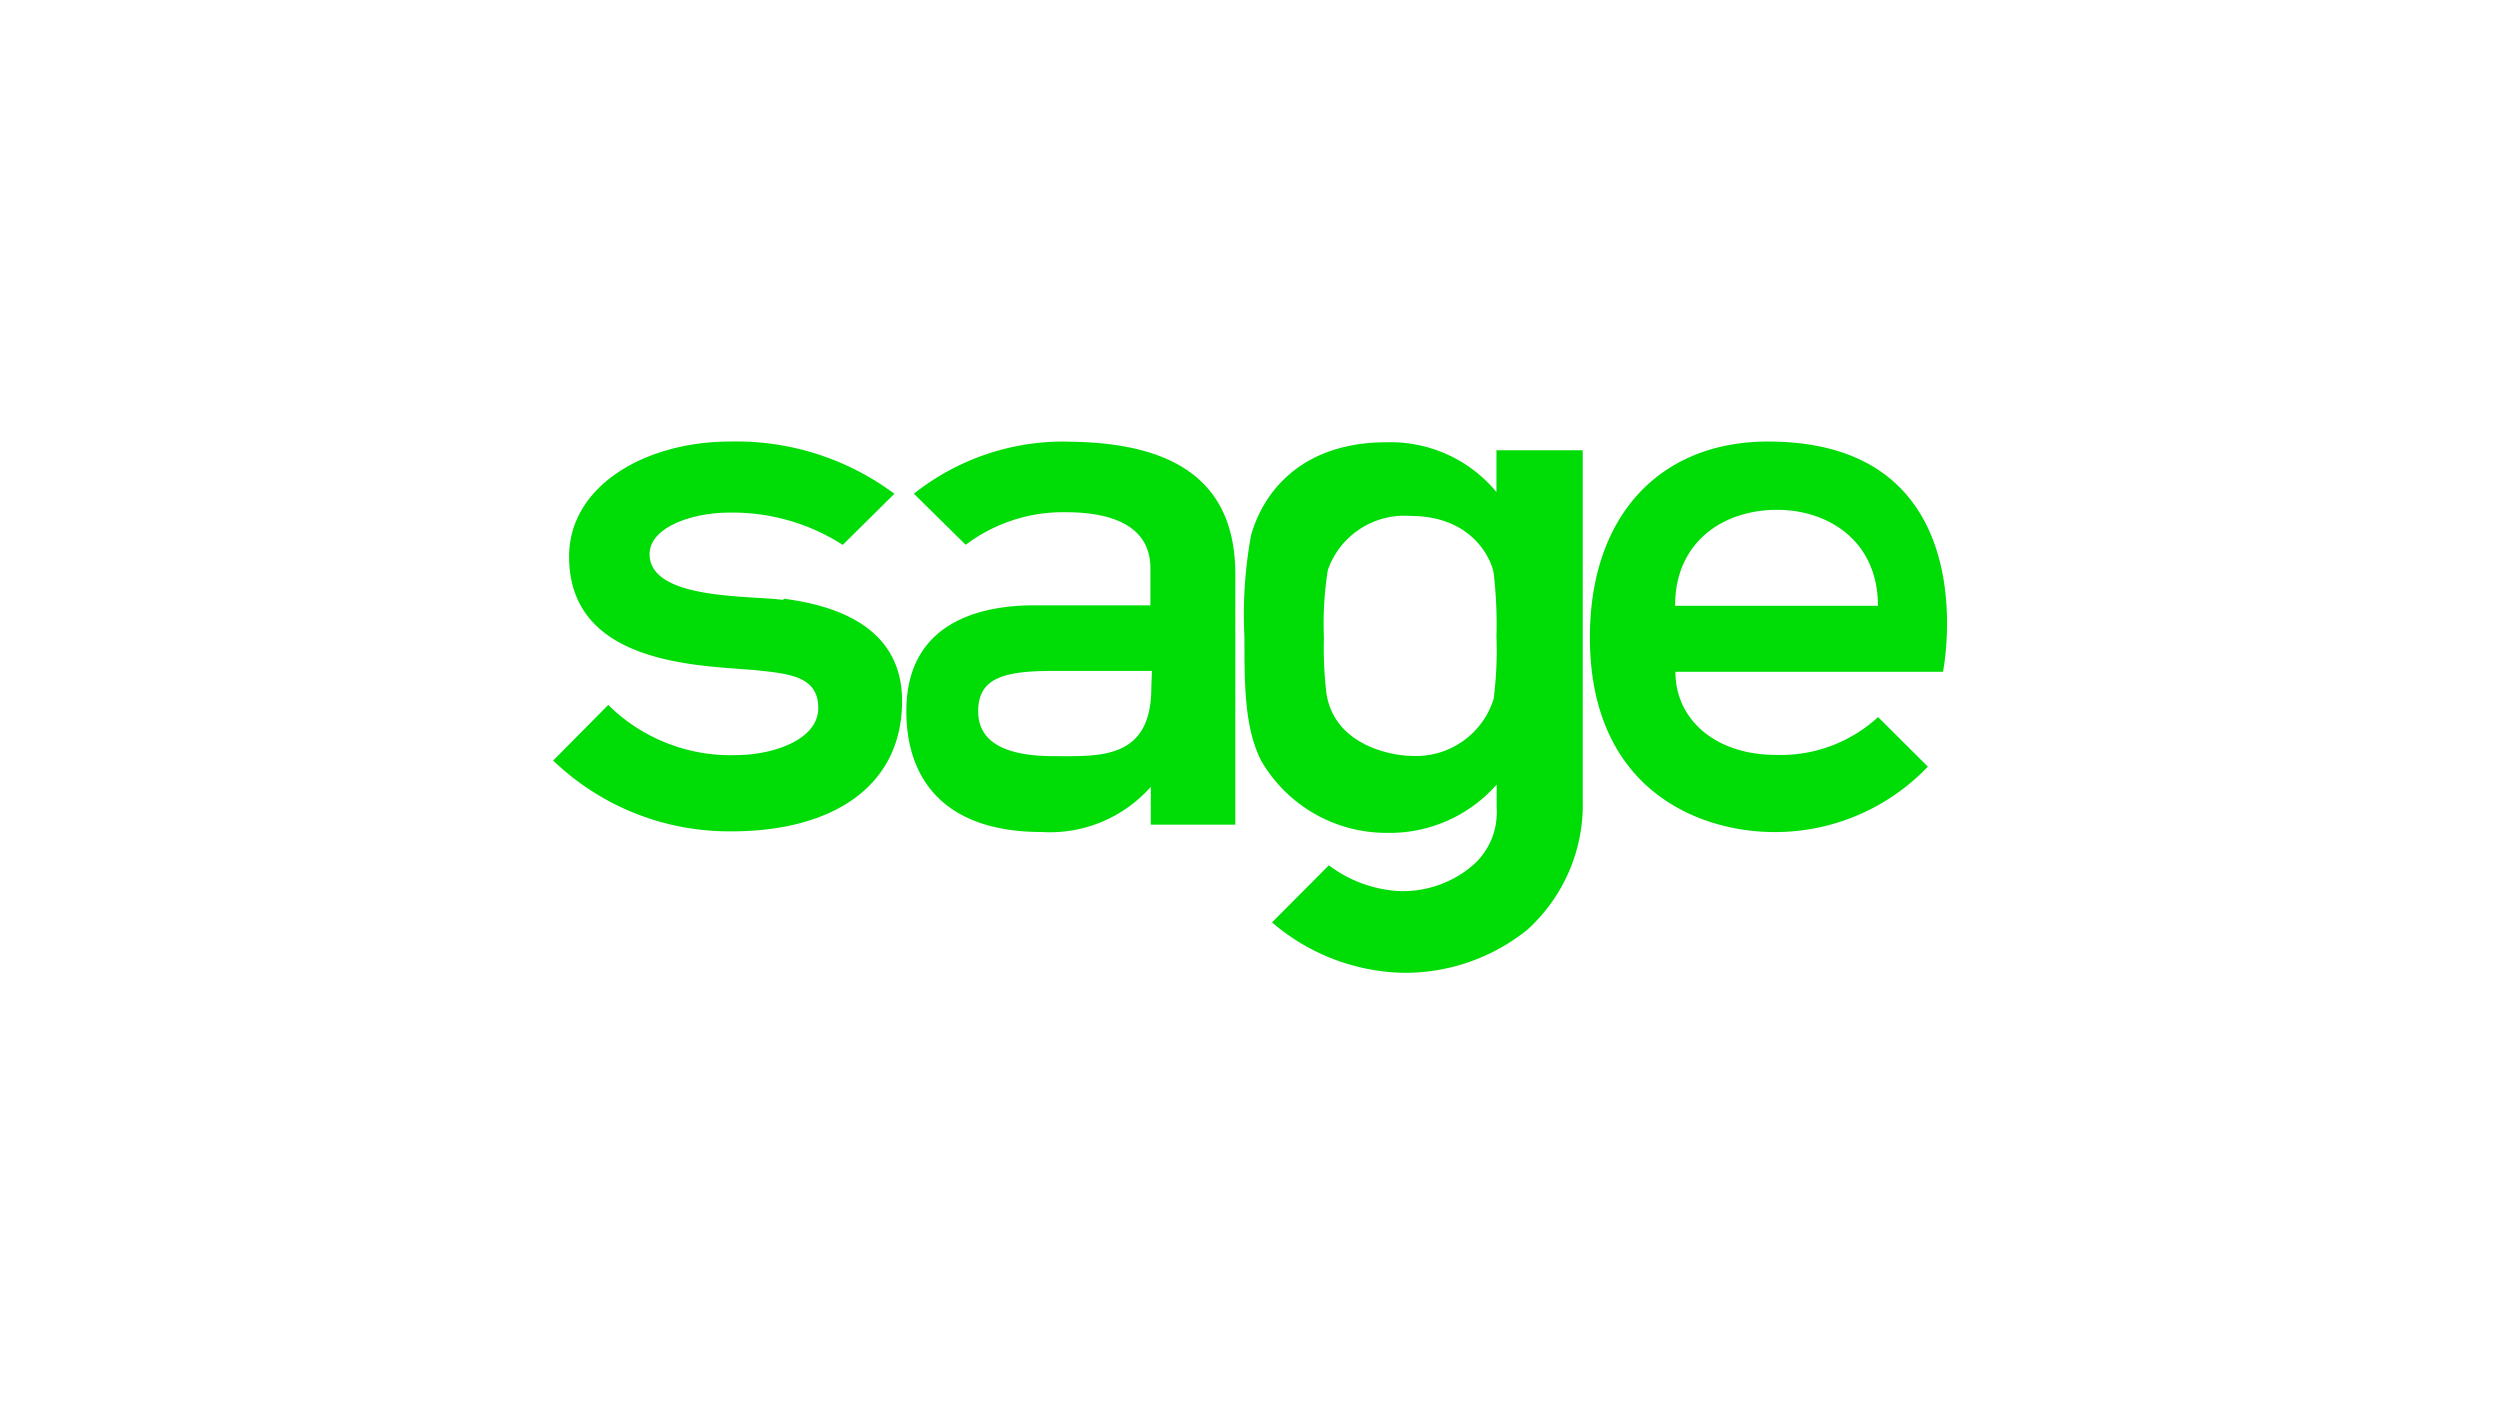 <svg id="Laag_1" data-name="Laag 1" xmlns="http://www.w3.org/2000/svg" width="376.74" height="213.07" viewBox="0 0 376.74 213.07"><defs><style>.cls-1{fill:#00dc06;}</style></defs><g id="layer1"><g id="g2659"><path id="path2629" class="cls-1" d="M266.43,66.54c-16.23,0-26.84,11.12-26.84,29.51,0,22.81,16.23,29.34,27.86,29.34a31.84,31.84,0,0,0,23.07-9.86l-7.5-7.47a21.69,21.69,0,0,1-15.4,5.7c-9.06,0-15.14-5.28-15.14-12.52H292.8s7-34.7-26.37-34.7m-14,24.75c0-9.78,7.42-14.46,15.34-14.46S283,81.65,283,91.29Z"/><path id="path2631" class="cls-1" d="M118,90.4c-5.19-.69-20.11,0-20.11-6.9,0-4,6.31-6.25,12-6.25A30.75,30.75,0,0,1,127,82.11l7.78-7.7A39.83,39.83,0,0,0,110,66.54c-12.75,0-24.24,6.67-24.24,17.34,0,16.39,19.79,16.39,28,17.1,5,.55,9.55.83,9.55,5.71s-7,7.1-12.37,7.1a26.19,26.19,0,0,1-19.28-7.56l-8.3,8.38a38.24,38.24,0,0,0,26.92,10.67c14.83,0,25.66-6.53,25.66-19.65,0-8.55-5.87-13.86-17.79-15.4"/><path id="path2633" class="cls-1" d="M160.53,66.54a36.27,36.27,0,0,0-22.81,7.86l7.81,7.7a24.31,24.31,0,0,1,15-4.91c9.86,0,12.83,3.94,12.83,8.39v5.64H155.85c-6.53,0-19.27,1.63-19.27,15.94,0,10.52,6,18.22,20.38,18.22a20.32,20.32,0,0,0,16.46-6.81v5.7h12.74V86.56c0-13.21-8.07-20-25.66-20m13,37.06c0,10.9-7.78,10.33-14.68,10.33s-11.41-1.86-11.41-6.76,3.62-6.08,11.18-6.08h15Z"/><path id="path2635" class="cls-1" d="M225.51,67.85v6.3a20.7,20.7,0,0,0-16.6-7.5c-12.09,0-18.3,6.76-20.38,14a66.79,66.79,0,0,0-1,15.34c0,7.13,0,13.66,2.51,18.62a21.81,21.81,0,0,0,18.9,10.9,21.46,21.46,0,0,0,16.6-7.28v3.57a10.56,10.56,0,0,1-4.08,9,16.22,16.22,0,0,1-10.66,3.48,19.36,19.36,0,0,1-10.55-3.88L191.69,139a31.36,31.36,0,0,0,19.42,7.59,29.36,29.36,0,0,0,19-6.44,25.4,25.4,0,0,0,8.4-19.7V67.85Zm0,28.14a56.39,56.39,0,0,1-.43,9.36,12.26,12.26,0,0,1-12.54,8.55c-1.91,0-11.41-1.11-12.66-9.47a57.8,57.8,0,0,1-.37-8.32,51.27,51.27,0,0,1,.59-10.21,12.22,12.22,0,0,1,12.44-8.15c9.12,0,12.09,6.21,12.54,8.55a66.69,66.69,0,0,1,.43,9.69"/></g></g></svg>